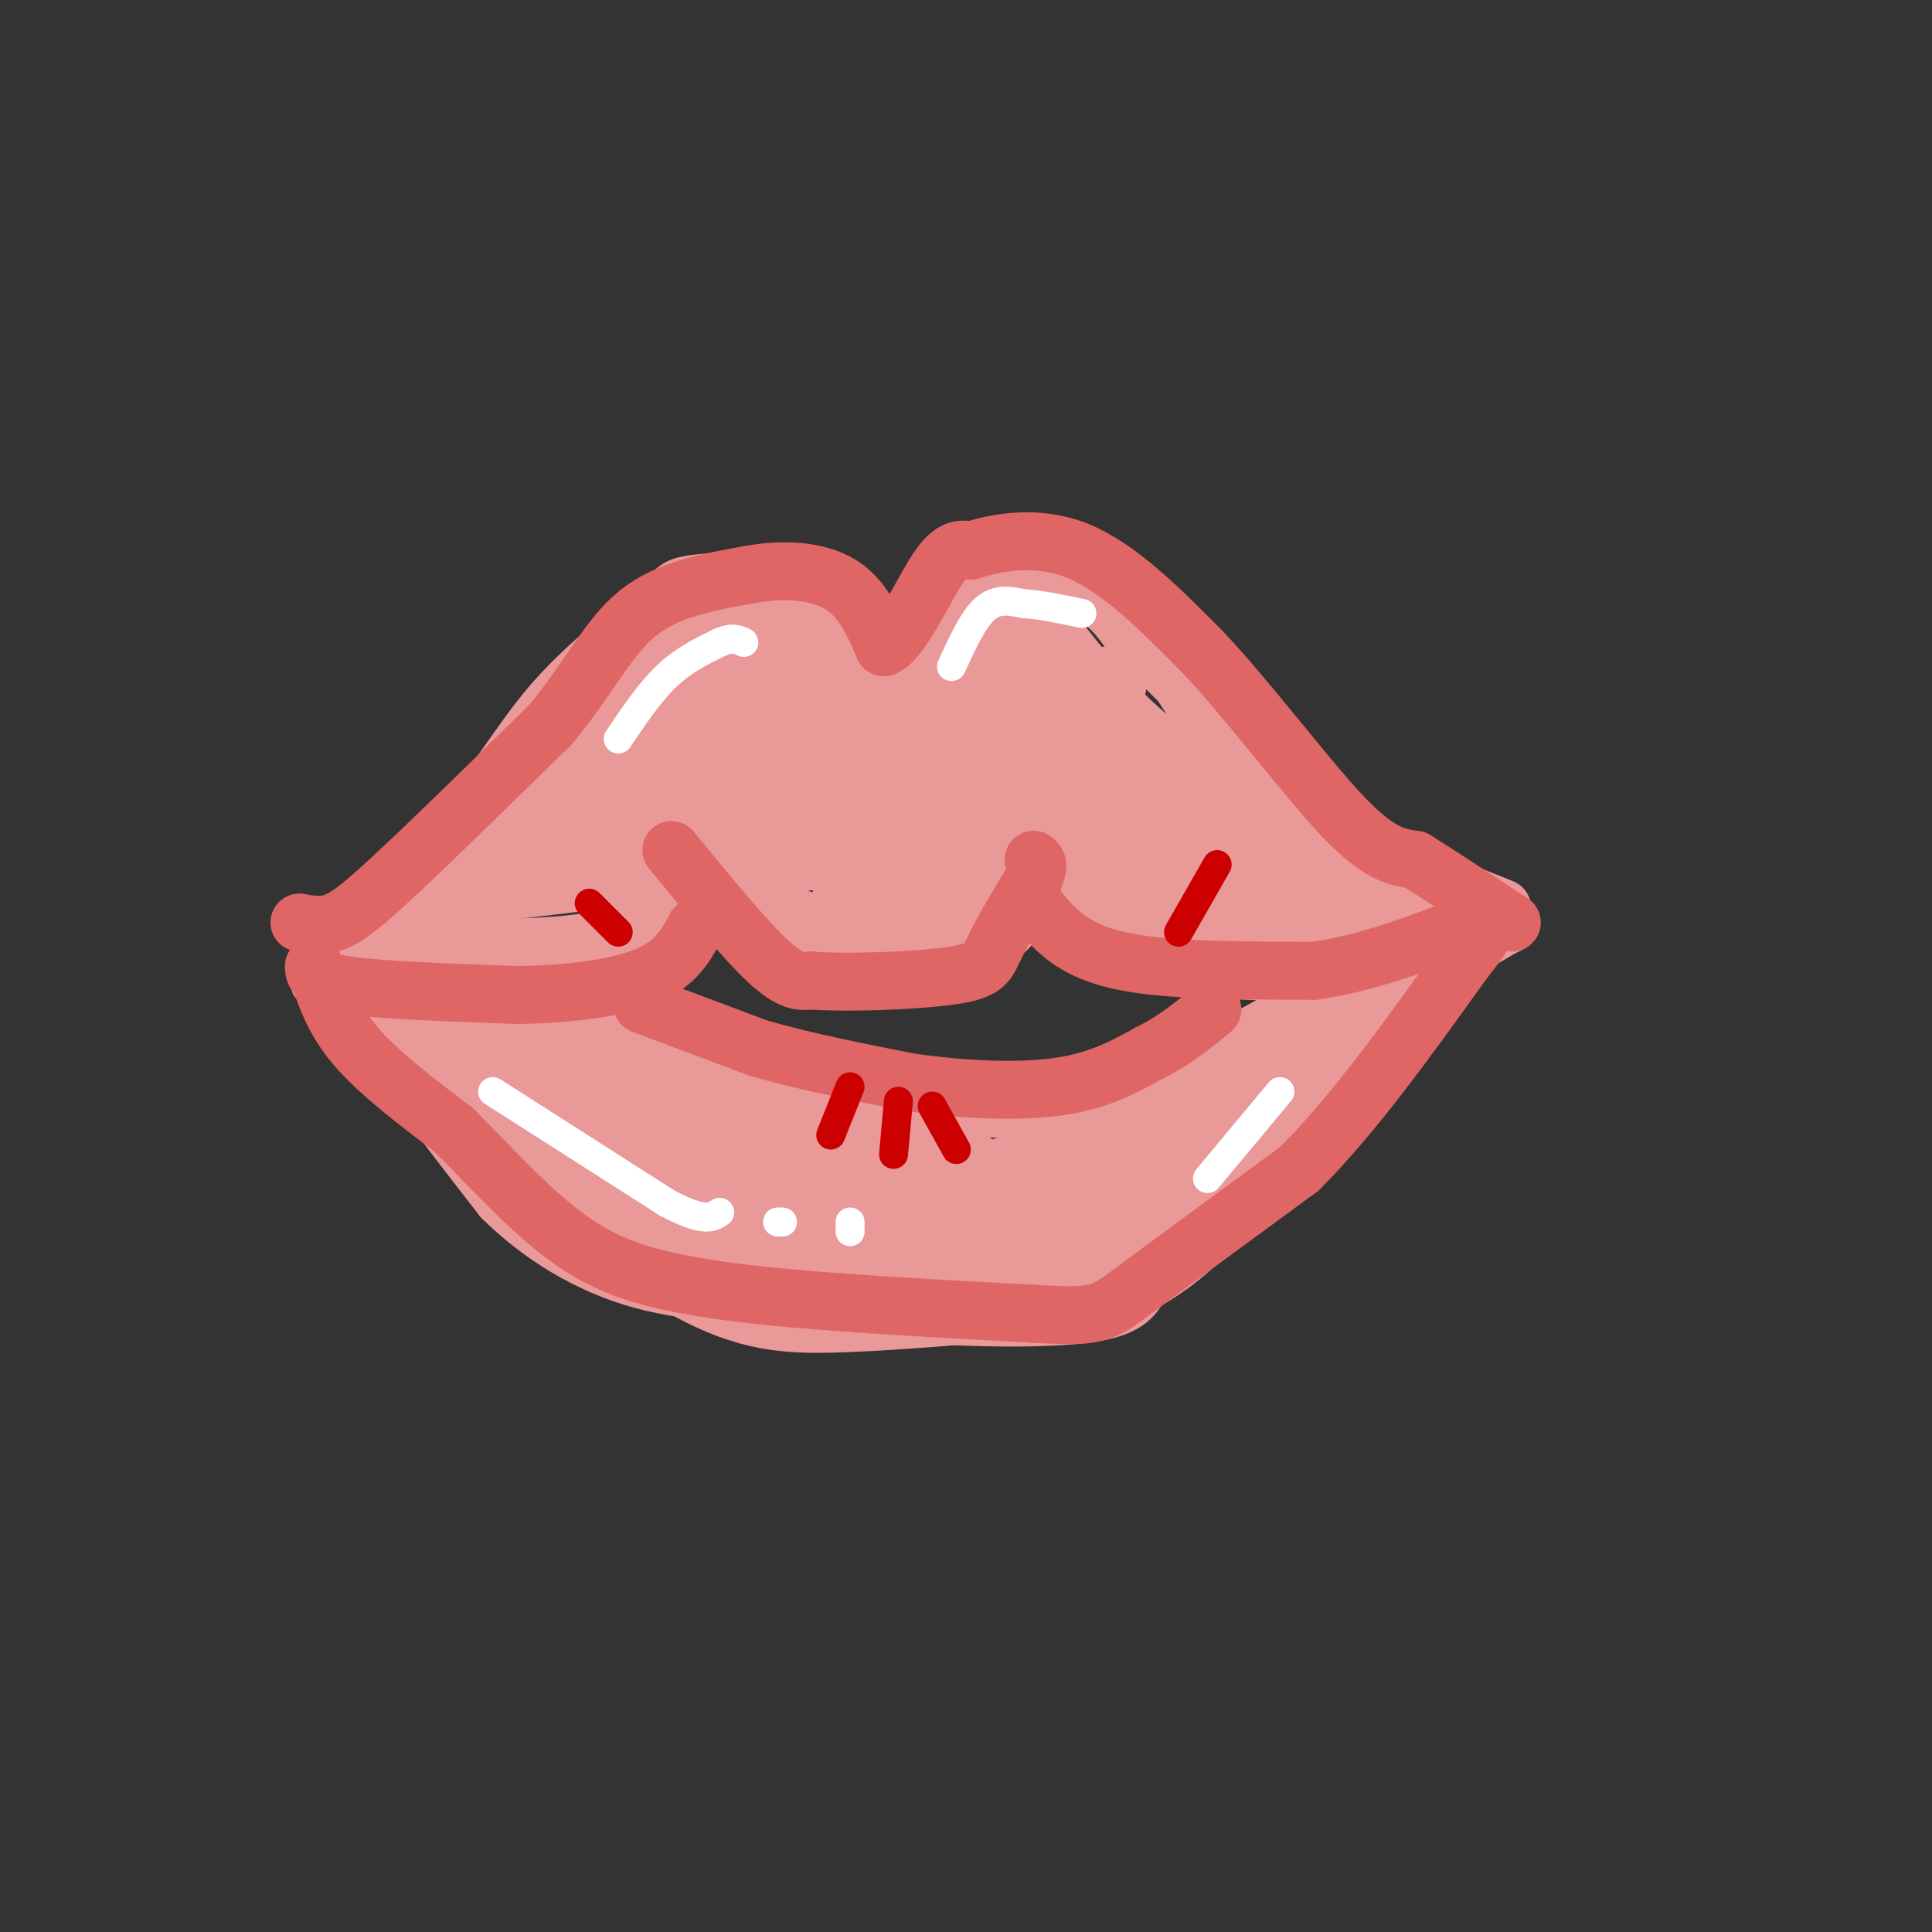 <svg viewBox='0 0 400 400' version='1.1' xmlns='http://www.w3.org/2000/svg' xmlns:xlink='http://www.w3.org/1999/xlink'><rect x="0" y="0" width="400" height="400" fill="#333333" stroke="none"/><g fill='none' stroke='rgb(234,153,153)' stroke-width='12' stroke-linecap='round' stroke-linejoin='round'><path d='M82,184c0.000,0.000 18.000,-19.000 18,-19'/><path d='M100,165c5.200,-6.556 9.200,-13.444 15,-20c5.800,-6.556 13.400,-12.778 21,-19'/><path d='M136,126c4.131,-4.000 3.958,-4.500 7,-5c3.042,-0.500 9.298,-1.000 14,0c4.702,1.000 7.851,3.500 11,6'/><path d='M168,127c4.667,3.500 10.833,9.250 17,15'/><path d='M185,142c6.067,-1.844 12.733,-13.956 17,-19c4.267,-5.044 6.133,-3.022 8,-1'/><path d='M210,122c4.178,-0.289 10.622,-0.511 15,1c4.378,1.511 6.689,4.756 9,8'/><path d='M234,131c7.333,7.167 21.167,21.083 35,35'/><path d='M269,166c7.578,7.400 9.022,8.400 15,11c5.978,2.600 16.489,6.800 27,11'/><path d='M95,172c-5.083,5.667 -10.167,11.333 -15,15c-4.833,3.667 -9.417,5.333 -14,7'/><path d='M66,194c6.800,1.756 30.800,2.644 45,2c14.200,-0.644 18.600,-2.822 23,-5'/><path d='M134,191c5.667,-1.833 8.333,-3.917 11,-6'/><path d='M145,185c6.333,1.500 16.667,8.250 27,15'/><path d='M172,200c9.988,2.119 21.458,-0.083 27,-1c5.542,-0.917 5.155,-0.548 6,-2c0.845,-1.452 2.923,-4.726 5,-8'/><path d='M210,189c1.356,-2.311 2.244,-4.089 4,-4c1.756,0.089 4.378,2.044 7,4'/><path d='M221,189c4.689,2.756 12.911,7.644 22,10c9.089,2.356 19.044,2.178 29,2'/><path d='M272,201c8.644,0.444 15.756,0.556 22,-1c6.244,-1.556 11.622,-4.778 17,-8'/><path d='M311,192c2.833,-1.333 1.417,-0.667 0,0'/><path d='M107,179c-12.750,3.333 -25.500,6.667 -21,7c4.500,0.333 26.250,-2.333 48,-5'/><path d='M134,181c15.111,-2.867 28.889,-7.533 30,-9c1.111,-1.467 -10.444,0.267 -22,2'/><path d='M208,119c6.500,-0.333 13.000,-0.667 17,0c4.000,0.667 5.500,2.333 7,4'/><path d='M232,123c5.333,7.000 15.167,22.500 25,38'/><path d='M257,161c6.500,8.500 10.250,10.750 14,13'/><path d='M146,139c-11.000,14.917 -22.000,29.833 -22,31c0.000,1.167 11.000,-11.417 22,-24'/><path d='M146,146c-5.310,3.690 -29.583,24.917 -32,24c-2.417,-0.917 17.024,-23.976 20,-28c2.976,-4.024 -10.512,10.988 -24,26'/><path d='M110,168c-6.695,6.804 -11.434,10.813 -2,9c9.434,-1.813 33.040,-9.450 44,-14c10.960,-4.550 9.274,-6.014 7,-6c-2.274,0.014 -5.137,1.507 -8,3'/><path d='M151,160c-8.290,3.357 -25.016,10.250 -20,10c5.016,-0.250 31.774,-7.644 36,-9c4.226,-1.356 -14.078,3.327 -19,5c-4.922,1.673 3.539,0.337 12,-1'/><path d='M160,165c10.447,-1.523 30.563,-4.831 34,-6c3.437,-1.169 -9.805,-0.199 -21,-2c-11.195,-1.801 -20.341,-6.372 -19,-8c1.341,-1.628 13.171,-0.314 25,1'/><path d='M179,150c4.235,-0.765 2.322,-3.177 2,-5c-0.322,-1.823 0.945,-3.055 -5,-5c-5.945,-1.945 -19.104,-4.601 -24,-4c-4.896,0.601 -1.529,4.460 0,7c1.529,2.540 1.219,3.761 5,5c3.781,1.239 11.652,2.497 13,0c1.348,-2.497 -3.826,-8.748 -9,-15'/><path d='M161,133c-3.071,-3.528 -6.250,-4.849 -10,-6c-3.750,-1.151 -8.072,-2.131 -12,0c-3.928,2.131 -7.461,7.375 -10,13c-2.539,5.625 -4.083,11.631 -4,15c0.083,3.369 1.791,4.099 11,2c9.209,-2.099 25.917,-7.028 32,-9c6.083,-1.972 1.542,-0.986 -3,0'/><path d='M165,148c-3.501,2.297 -10.755,8.040 -15,12c-4.245,3.960 -5.483,6.137 -2,9c3.483,2.863 11.688,6.411 20,8c8.312,1.589 16.733,1.220 15,1c-1.733,-0.220 -13.620,-0.290 -20,1c-6.380,1.290 -7.251,3.940 -6,6c1.251,2.060 4.626,3.530 8,5'/><path d='M165,190c9.511,3.044 29.289,8.156 39,5c9.711,-3.156 9.356,-14.578 9,-26'/><path d='M213,169c-7.209,0.838 -29.733,15.932 -30,15c-0.267,-0.932 21.722,-17.889 26,-24c4.278,-6.111 -9.156,-1.376 -19,6c-9.844,7.376 -16.098,17.393 -16,21c0.098,3.607 6.549,0.803 13,-2'/><path d='M187,185c7.494,-2.466 19.730,-7.630 23,-10c3.270,-2.370 -2.427,-1.946 -8,1c-5.573,2.946 -11.021,8.413 -11,11c0.021,2.587 5.510,2.293 11,2'/><path d='M202,189c2.484,-1.938 3.192,-7.782 4,-11c0.808,-3.218 1.714,-3.809 -4,-7c-5.714,-3.191 -18.047,-8.982 -28,-8c-9.953,0.982 -17.526,8.738 -15,11c2.526,2.262 15.151,-0.971 21,-4c5.849,-3.029 4.921,-5.854 5,-8c0.079,-2.146 1.165,-3.613 -5,-5c-6.165,-1.387 -19.583,-2.693 -33,-4'/><path d='M147,153c-6.568,-0.897 -6.488,-1.141 -5,-5c1.488,-3.859 4.384,-11.333 5,-15c0.616,-3.667 -1.047,-3.528 -5,-1c-3.953,2.528 -10.194,7.445 -8,12c2.194,4.555 12.825,8.747 26,12c13.175,3.253 28.893,5.568 37,5c8.107,-0.568 8.602,-4.019 9,-7c0.398,-2.981 0.699,-5.490 1,-8'/><path d='M207,146c0.687,-4.290 1.906,-11.016 3,-16c1.094,-4.984 2.064,-8.226 -4,-2c-6.064,6.226 -19.161,21.922 -19,24c0.161,2.078 13.581,-9.461 27,-21'/><path d='M214,131c3.940,-4.893 0.292,-6.625 3,-2c2.708,4.625 11.774,15.607 19,22c7.226,6.393 12.613,8.196 18,10'/><path d='M254,161c-3.146,1.647 -20.012,0.766 -31,-4c-10.988,-4.766 -16.099,-13.415 -21,-12c-4.901,1.415 -9.592,12.895 -10,18c-0.408,5.105 3.467,3.836 9,2c5.533,-1.836 12.724,-4.239 18,-8c5.276,-3.761 8.638,-8.881 12,-14'/><path d='M231,143c1.445,-2.963 -0.944,-3.371 -4,-3c-3.056,0.371 -6.780,1.520 -10,5c-3.220,3.480 -5.938,9.292 -5,10c0.938,0.708 5.530,-3.686 7,-8c1.470,-4.314 -0.181,-8.546 -2,-9c-1.819,-0.454 -3.805,2.870 -5,7c-1.195,4.130 -1.597,9.065 -2,14'/><path d='M210,159c-0.667,3.679 -1.333,5.875 8,10c9.333,4.125 28.667,10.179 36,13c7.333,2.821 2.667,2.411 -2,2'/><path d='M252,184c-5.844,1.120 -19.453,2.919 -27,2c-7.547,-0.919 -9.032,-4.555 -11,-8c-1.968,-3.445 -4.419,-6.699 0,-6c4.419,0.699 15.710,5.349 27,10'/><path d='M241,182c6.190,2.185 8.164,2.648 11,2c2.836,-0.648 6.533,-2.405 0,-7c-6.533,-4.595 -23.295,-12.027 -26,-14c-2.705,-1.973 8.648,1.514 20,5'/><path d='M246,168c8.995,2.225 21.483,5.287 28,7c6.517,1.713 7.062,2.077 -2,3c-9.062,0.923 -27.732,2.407 -34,4c-6.268,1.593 -0.134,3.297 6,5'/><path d='M244,187c9.667,2.857 30.833,7.500 30,8c-0.833,0.500 -23.667,-3.143 -30,-5c-6.333,-1.857 3.833,-1.929 14,-2'/><path d='M258,188c10.889,-0.444 31.111,-0.556 37,0c5.889,0.556 -2.556,1.778 -11,3'/><path d='M284,191c-3.578,0.822 -7.022,1.378 -6,2c1.022,0.622 6.511,1.311 12,2'/><path d='M73,203c0.000,0.000 35.000,5.000 35,5'/><path d='M108,208c12.500,3.333 26.250,9.167 40,15'/><path d='M148,223c14.667,3.500 31.333,4.750 48,6'/><path d='M196,229c13.762,1.036 24.167,0.625 31,0c6.833,-0.625 10.095,-1.464 15,-4c4.905,-2.536 11.452,-6.768 18,-11'/><path d='M260,214c9.000,-5.167 22.500,-12.583 36,-20'/><path d='M66,203c8.167,4.583 16.333,9.167 24,15c7.667,5.833 14.833,12.917 22,20'/><path d='M112,238c4.089,4.311 3.311,5.089 10,9c6.689,3.911 20.844,10.956 35,18'/><path d='M157,265c10.643,4.298 19.750,6.042 32,7c12.250,0.958 27.643,1.131 36,0c8.357,-1.131 9.679,-3.565 11,-6'/><path d='M236,266c4.422,-2.578 9.978,-6.022 16,-13c6.022,-6.978 12.511,-17.489 19,-28'/><path d='M271,225c5.044,-7.556 8.156,-12.444 13,-17c4.844,-4.556 11.422,-8.778 18,-13'/><path d='M90,217c3.067,-1.778 6.133,-3.556 15,-3c8.867,0.556 23.533,3.444 35,7c11.467,3.556 19.733,7.778 28,12'/><path d='M168,233c8.472,3.062 15.652,4.718 3,1c-12.652,-3.718 -45.137,-12.809 -57,-15c-11.863,-2.191 -3.104,2.517 3,6c6.104,3.483 9.552,5.742 13,8'/><path d='M130,233c8.815,3.352 24.352,7.734 25,9c0.648,1.266 -13.595,-0.582 -26,-5c-12.405,-4.418 -22.973,-11.405 -24,-12c-1.027,-0.595 7.486,5.203 16,11'/><path d='M121,236c11.869,6.107 33.542,15.875 52,21c18.458,5.125 33.702,5.607 38,4c4.298,-1.607 -2.351,-5.304 -9,-9'/><path d='M202,252c-6.604,-3.897 -18.615,-9.141 -30,-12c-11.385,-2.859 -22.144,-3.333 -19,-2c3.144,1.333 20.193,4.474 32,5c11.807,0.526 18.374,-1.564 16,-3c-2.374,-1.436 -13.687,-2.218 -25,-3'/><path d='M176,237c-9.594,-0.787 -21.078,-1.253 -21,1c0.078,2.253 11.717,7.225 23,9c11.283,1.775 22.210,0.352 20,1c-2.210,0.648 -17.557,3.367 -23,5c-5.443,1.633 -0.984,2.181 5,2c5.984,-0.181 13.492,-1.090 21,-2'/><path d='M201,253c7.289,-0.646 15.011,-1.261 18,-2c2.989,-0.739 1.246,-1.604 1,-3c-0.246,-1.396 1.006,-3.324 -7,-4c-8.006,-0.676 -25.270,-0.099 -31,1c-5.730,1.099 0.073,2.719 10,1c9.927,-1.719 23.979,-6.777 27,-8c3.021,-1.223 -4.990,1.388 -13,4'/><path d='M206,242c6.321,-0.940 28.625,-5.292 41,-9c12.375,-3.708 14.821,-6.774 17,-10c2.179,-3.226 4.089,-6.613 6,-10'/><path d='M270,213c-3.091,3.394 -13.818,16.879 -22,25c-8.182,8.121 -13.818,10.879 -17,13c-3.182,2.121 -3.909,3.606 -7,4c-3.091,0.394 -8.545,-0.303 -14,-1'/><path d='M210,254c3.844,-3.657 20.453,-12.300 23,-12c2.547,0.300 -8.967,9.542 -12,14c-3.033,4.458 2.414,4.133 7,3c4.586,-1.133 8.312,-3.074 12,-7c3.688,-3.926 7.340,-9.836 8,-11c0.660,-1.164 -1.670,2.418 -4,6'/><path d='M244,247c-2.048,2.857 -5.167,7.000 -11,11c-5.833,4.000 -14.381,7.857 -20,8c-5.619,0.143 -8.310,-3.429 -11,-7'/><path d='M82,212c-0.833,1.500 -1.667,3.000 2,9c3.667,6.000 11.833,16.500 20,27'/><path d='M104,248c7.956,7.844 17.844,13.956 29,17c11.156,3.044 23.578,3.022 36,3'/><path d='M169,268c12.595,0.750 26.083,1.125 31,0c4.917,-1.125 1.262,-3.750 -7,-6c-8.262,-2.250 -21.131,-4.125 -34,-6'/><path d='M159,256c4.048,1.179 31.167,7.125 47,9c15.833,1.875 20.381,-0.321 23,-2c2.619,-1.679 3.310,-2.839 4,-4'/><path d='M75,208c0.289,2.111 0.578,4.222 3,8c2.422,3.778 6.978,9.222 18,18c11.022,8.778 28.511,20.889 46,33'/><path d='M142,267c12.444,6.822 20.556,7.378 32,7c11.444,-0.378 26.222,-1.689 41,-3'/><path d='M215,271c11.978,-2.644 21.422,-7.756 28,-12c6.578,-4.244 10.289,-7.622 14,-11'/><path d='M257,248c5.667,-5.333 12.833,-13.167 20,-21'/><path d='M277,227c6.167,-7.500 11.583,-15.750 17,-24'/><path d='M294,203c3.000,-4.333 2.000,-3.167 1,-2'/></g>
<g fill='none' stroke='rgb(224,102,102)' stroke-width='12' stroke-linecap='round' stroke-linejoin='round'><path d='M65,200c0.000,1.500 0.000,3.000 7,4c7.000,1.000 21.000,1.500 35,2'/><path d='M107,206c11.000,-0.133 21.000,-1.467 27,-4c6.000,-2.533 8.000,-6.267 10,-10'/><path d='M144,192c2.333,-2.500 3.167,-3.750 4,-5'/><path d='M139,176c7.583,9.250 15.167,18.500 20,23c4.833,4.500 6.917,4.250 9,4'/><path d='M168,203c7.512,0.583 21.792,0.042 29,-1c7.208,-1.042 7.345,-2.583 9,-6c1.655,-3.417 4.827,-8.708 8,-14'/><path d='M214,182c1.333,-3.000 0.667,-3.500 0,-4'/><path d='M214,187c2.222,2.844 4.444,5.689 8,8c3.556,2.311 8.444,4.089 17,5c8.556,0.911 20.778,0.956 33,1'/><path d='M272,201c11.000,-1.500 22.000,-5.750 33,-10'/><path d='M62,191c2.222,0.422 4.444,0.844 7,0c2.556,-0.844 5.444,-2.956 13,-10c7.556,-7.044 19.778,-19.022 32,-31'/><path d='M114,150c7.956,-9.578 11.844,-18.022 18,-23c6.156,-4.978 14.578,-6.489 23,-8'/><path d='M155,119c7.400,-1.378 14.400,-0.822 19,2c4.600,2.822 6.800,7.911 9,13'/><path d='M183,134c3.533,-1.356 7.867,-11.244 11,-16c3.133,-4.756 5.067,-4.378 7,-4'/><path d='M201,114c4.822,-1.556 13.378,-3.444 22,0c8.622,3.444 17.311,12.222 26,21'/><path d='M249,135c9.822,10.422 21.378,25.978 29,34c7.622,8.022 11.311,8.511 15,9'/><path d='M293,178c5.833,3.667 12.917,8.333 20,13'/><path d='M66,202c1.667,4.833 3.333,9.667 8,15c4.667,5.333 12.333,11.167 20,17'/><path d='M94,234c7.644,7.578 16.756,18.022 26,24c9.244,5.978 18.622,7.489 28,9'/><path d='M148,267c15.667,2.333 40.833,3.667 66,5'/><path d='M214,272c13.422,0.778 13.978,0.222 21,-5c7.022,-5.222 20.511,-15.111 34,-25'/><path d='M269,242c11.333,-11.333 22.667,-27.167 34,-43'/><path d='M303,199c5.833,-7.500 3.417,-4.750 1,-2'/><path d='M133,208c0.000,0.000 24.000,9.000 24,9'/><path d='M157,217c9.167,2.667 20.083,4.833 31,7'/><path d='M188,224c10.867,1.622 22.533,2.178 31,1c8.467,-1.178 13.733,-4.089 19,-7'/><path d='M238,218c5.333,-2.667 9.167,-5.833 13,-9'/></g>
<g fill='none' stroke='rgb(204,0,0)' stroke-width='6' stroke-linecap='round' stroke-linejoin='round'><path d='M186,228c0.000,0.000 -1.000,11.000 -1,11'/><path d='M176,225c0.000,0.000 -4.000,10.000 -4,10'/><path d='M193,229c0.000,0.000 5.000,9.000 5,9'/><path d='M128,193c0.000,0.000 -6.000,-6.000 -6,-6'/><path d='M244,193c0.000,0.000 8.000,-14.000 8,-14'/></g>
<g fill='none' stroke='rgb(255,255,255)' stroke-width='6' stroke-linecap='round' stroke-linejoin='round'><path d='M128,153c3.250,-4.833 6.500,-9.667 10,-13c3.500,-3.333 7.250,-5.167 11,-7'/><path d='M149,133c2.667,-1.167 3.833,-0.583 5,0'/><path d='M197,138c2.250,-4.917 4.500,-9.833 7,-12c2.500,-2.167 5.250,-1.583 8,-1'/><path d='M212,125c3.333,0.167 7.667,1.083 12,2'/><path d='M102,226c0.000,0.000 36.000,23.000 36,23'/><path d='M138,249c7.833,4.167 9.417,3.083 11,2'/><path d='M161,253c0.000,0.000 1.000,0.000 1,0'/><path d='M176,253c0.000,0.000 0.000,2.000 0,2'/><path d='M265,226c0.000,0.000 -15.000,18.000 -15,18'/></g>
</svg>